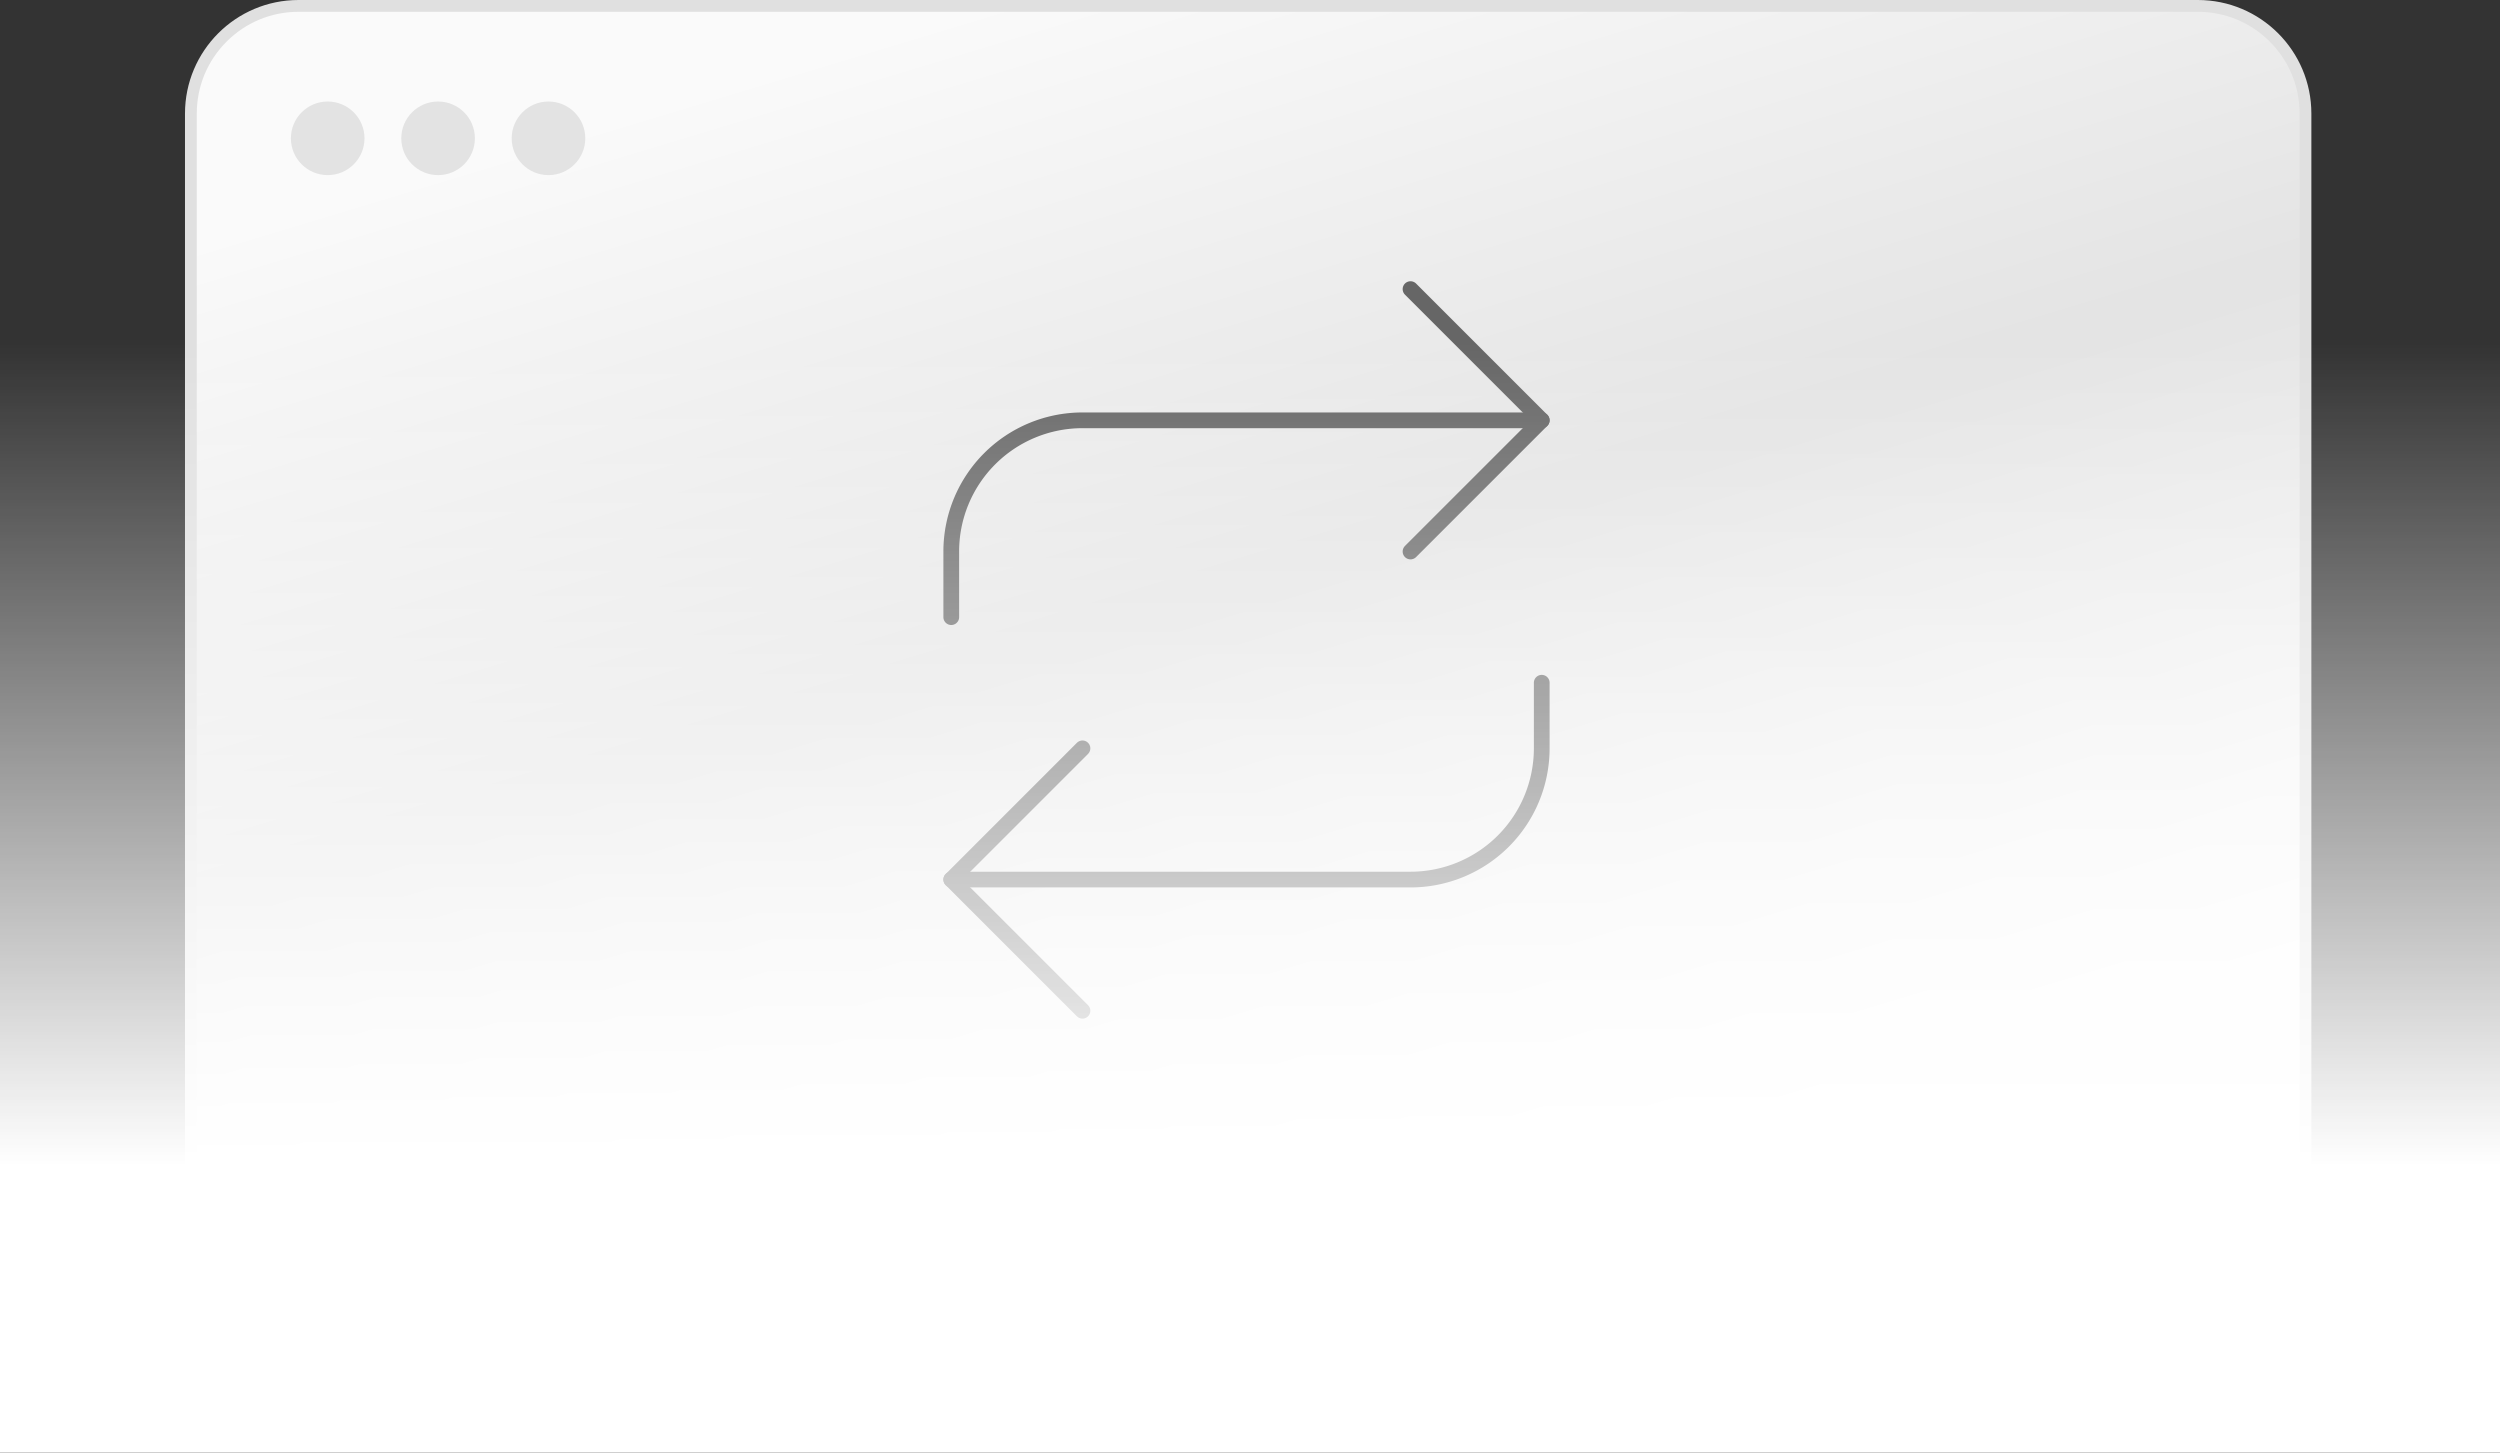 <svg xmlns="http://www.w3.org/2000/svg" xmlns:xlink="http://www.w3.org/1999/xlink" width="318" height="184.773" viewBox="0 0 318 184.773">
  <rect x="0" y="0" width="318" height="184.773" fill="#333333" stroke="none"/>
  <defs>
    <style>
      .cls-1 {
        fill: url(#linear-gradient);
      }

      .cls-2 {
        fill: #e3e3e3;
      }

      .cls-3 {
        fill: none;
        stroke: #666;
        stroke-linecap: round;
        stroke-linejoin: round;
        stroke-width: 2px;
      }

      .cls-4 {
        fill: url(#linear-gradient-2);
      }

      .cls-5, .cls-6 {
        stroke: none;
      }

      .cls-6 {
        fill: #e0e0e0;
      }
    </style>
    <linearGradient id="linear-gradient" x1="0.237" y1="0.064" x2="0.629" y2="0.885" gradientUnits="objectBoundingBox">
      <stop offset="0" stop-color="#fafafa"/>
      <stop offset="0.479" stop-color="#e4e4e4"/>
      <stop offset="0.498" stop-color="#e4e4e4"/>
      <stop offset="1" stop-color="#fafafa"/>
    </linearGradient>
    <linearGradient id="linear-gradient-2" x1="0.5" x2="0.5" y2="0.741" gradientUnits="objectBoundingBox">
      <stop offset="0" stop-color="#fff" stop-opacity="0"/>
      <stop offset="1" stop-color="#fff"/>
    </linearGradient>
  </defs>
  <g id="graphic-sla-instance-replacement-light" transform="translate(-561 -680.227)">
    <g id="Group_15097" data-name="Group 15097" transform="translate(14.531 0.227)">
      <g id="Path_33315" data-name="Path 33315" class="cls-1" transform="translate(570 680)">
        <path class="cls-5" d="M 256.027 170.987 L 14.448 170.987 C 10.789 170.987 7.349 169.562 4.762 166.975 C 2.175 164.388 0.75 160.948 0.75 157.289 L 0.75 14.448 C 0.75 10.789 2.175 7.349 4.762 4.762 C 7.349 2.175 10.789 0.75 14.448 0.75 L 256.027 0.75 C 259.686 0.75 263.126 2.175 265.713 4.762 C 268.3 7.349 269.725 10.789 269.725 14.448 L 269.725 157.289 C 269.725 160.948 268.3 164.388 265.713 166.975 C 263.126 169.562 259.686 170.987 256.027 170.987 Z"/>
        <path class="cls-6" d="M 14.448 1.5 C 10.989 1.5 7.738 2.847 5.292 5.292 C 2.847 7.738 1.5 10.989 1.5 14.448 L 1.5 157.289 C 1.5 160.748 2.847 163.999 5.292 166.445 C 7.738 168.89 10.989 170.237 14.448 170.237 L 256.027 170.237 C 259.486 170.237 262.737 168.89 265.183 166.445 C 267.628 163.999 268.975 160.748 268.975 157.289 L 268.975 14.448 C 268.975 10.989 267.628 7.738 265.183 5.292 C 262.737 2.847 259.486 1.5 256.027 1.5 L 14.448 1.5 M 14.448 -1.52587890625e-05 L 256.027 -1.52587890625e-05 C 264.007 -1.52587890625e-05 270.475 6.468 270.475 14.448 L 270.475 157.289 C 270.475 165.269 264.007 171.737 256.027 171.737 L 14.448 171.737 C 6.468 171.737 0 165.269 0 157.289 L 0 14.448 C 0 6.468 6.468 -1.52587890625e-05 14.448 -1.52587890625e-05 Z"/>
      </g>
      <g id="Group_15096" data-name="Group 15096" transform="translate(583.471 692.913)">
        <circle id="Ellipse_1058" data-name="Ellipse 1058" class="cls-2" cx="4.681" cy="4.681" r="4.681"/>
        <circle id="Ellipse_1059" data-name="Ellipse 1059" class="cls-2" cx="4.681" cy="4.681" r="4.681" transform="translate(14.042)"/>
        <circle id="Ellipse_1060" data-name="Ellipse 1060" class="cls-2" cx="4.681" cy="4.681" r="4.681" transform="translate(28.084)"/>
      </g>
    </g>
    <g id="Icon_feather-repeat" data-name="Icon feather-repeat" transform="translate(682 717)">
      <path id="Path_59" data-name="Path 59" class="cls-3" d="M25.5,1.5,42.191,18.191,25.5,34.881" transform="translate(32.917 -1.5)"/>
      <path id="Path_60" data-name="Path 60" class="cls-3" d="M4.5,32.536V24.191A16.691,16.691,0,0,1,21.191,7.5H79.608" transform="translate(-4.5 9.191)"/>
      <path id="Path_61" data-name="Path 61" class="cls-3" d="M21.191,55.881,4.5,39.191,21.191,22.5" transform="translate(-4.5 35.917)"/>
      <path id="Path_62" data-name="Path 62" class="cls-3" d="M79.608,19.5v8.345A16.691,16.691,0,0,1,62.917,44.536H4.5" transform="translate(-4.5 30.572)"/>
    </g>
    <rect id="Rectangle_8428" data-name="Rectangle 8428" class="cls-4" width="318" height="141" transform="translate(561 724)"/>
  </g>
</svg>
